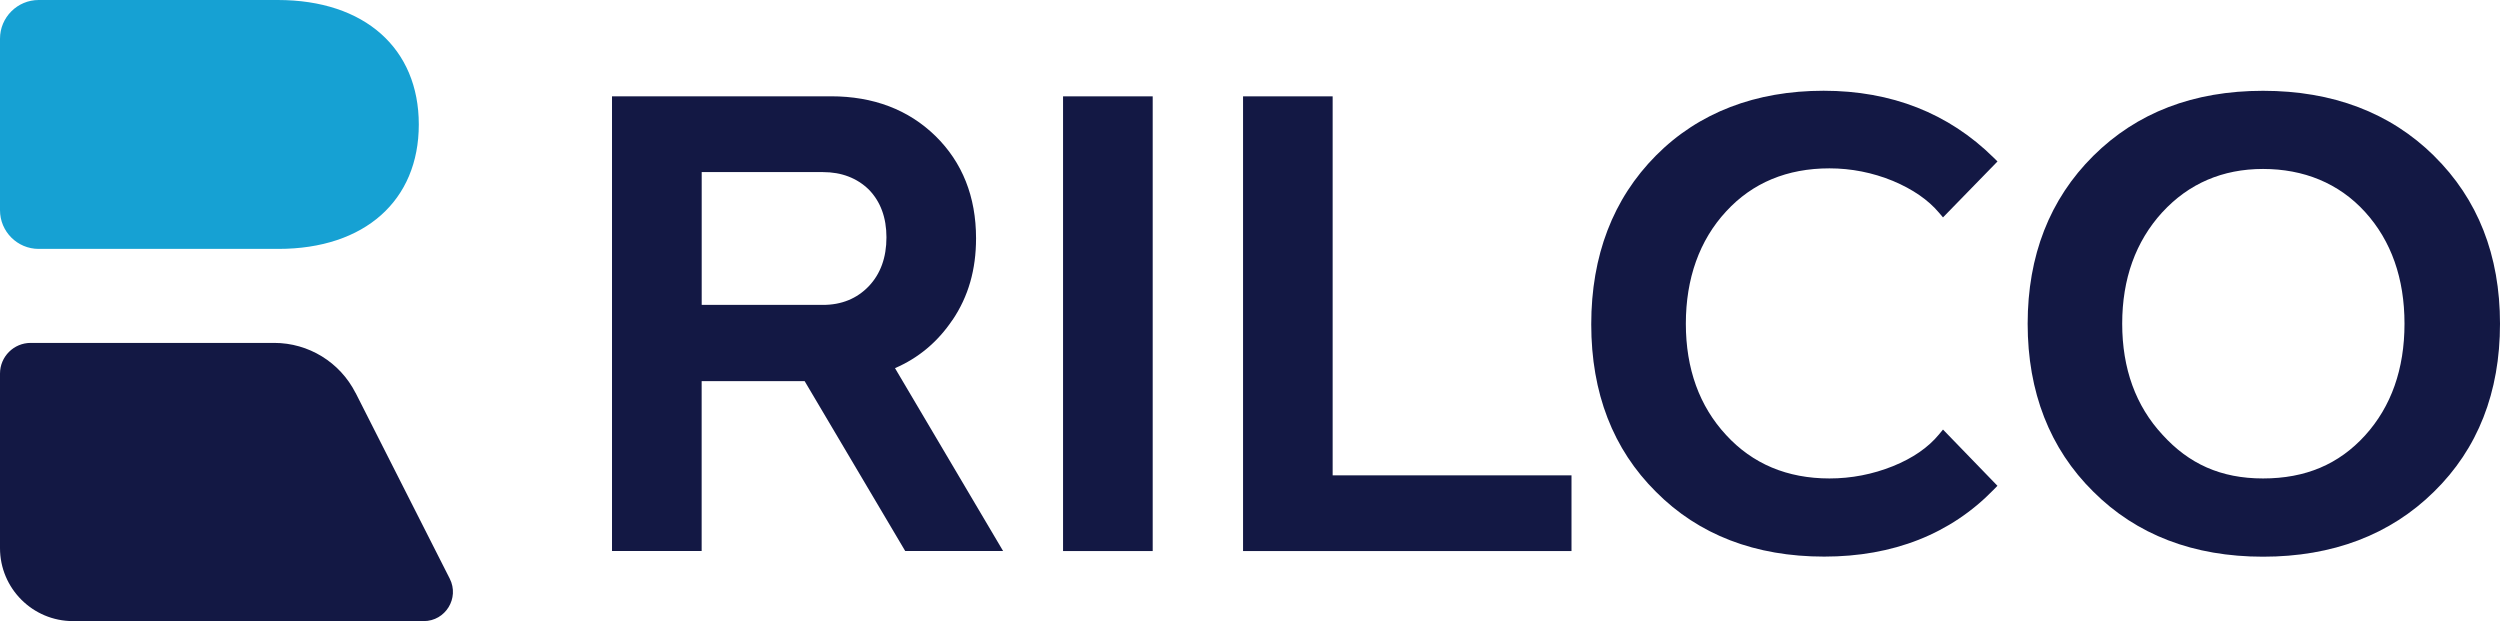 <svg viewBox="0 0 500 124.22" xmlns="http://www.w3.org/2000/svg" data-sanitized-data-name="Layer 2" data-name="Layer 2" id="Layer_2">
  <defs>
    <style>
      .cls-1 {
        fill: #16a1d3;
      }

      .cls-1, .cls-2 {
        stroke-width: 0px;
      }

      .cls-2 {
        fill: #131844;
      }
    </style>
  </defs>
  <g data-sanitized-data-name="Layer 1" data-name="Layer 1" id="Layer_1-2">
    <g>
      <path d="M190.51,63.99c3.17-4.71,4.7-10.06,4.7-16.33,0-8.32-2.74-15.2-8.13-20.47-5.39-5.26-12.41-7.93-20.88-7.93h-43.8v90.94h17.93v-33.97h20.6l20.11,33.97h19.58l-21.62-36.57c4.69-2.02,8.56-5.26,11.5-9.65ZM177.29,47.48c0,4.02-1.19,7.3-3.53,9.76-2.37,2.48-5.45,3.74-9.16,3.74h-24.26v-26.56h24.26c3.7,0,6.79,1.18,9.17,3.5,2.34,2.4,3.52,5.61,3.52,9.56Z" class="cls-2"></path>
      <rect height="90.94" width="17.93" y="19.27" x="212.61" class="cls-2"></rect>
      <polygon points="266.53 19.27 248.61 19.27 248.61 110.21 314.3 110.21 314.3 95.07 266.53 95.07 266.53 19.27" class="cls-2"></polygon>
      <path d="M365.89,33.67c4.37,0,8.64.85,12.69,2.51,3.96,1.66,7.07,3.8,9.23,6.37l.79.93,10.9-11.19-.78-.77c-9-8.88-20.44-13.37-34-13.37s-24.99,4.36-33.52,12.95c-8.59,8.65-12.95,20.01-12.95,33.76s4.36,24.99,12.95,33.51c8.53,8.59,19.85,12.95,33.64,12.95s25.27-4.51,33.9-13.39l.75-.77-10.89-11.25-.79.96c-2.16,2.63-5.26,4.76-9.21,6.36-4.05,1.63-8.32,2.46-12.71,2.46-8.43,0-15.38-2.92-20.66-8.68-5.35-5.76-8.06-13.26-8.06-22.27s2.71-16.69,8.06-22.46c5.25-5.72,12.2-8.61,20.66-8.61Z" class="cls-2"></path>
      <path d="M486.8,31.16c-8.75-8.63-20.26-13-34.19-13s-25.25,4.38-33.95,13.01c-8.71,8.65-13.13,19.95-13.13,33.58s4.42,24.99,13.13,33.58c8.63,8.63,20.06,13.01,33.95,13.01s25.44-4.37,34.19-13c8.76-8.57,13.2-19.87,13.2-33.59s-4.44-24.95-13.2-33.58ZM432.45,42.47c5.28-5.76,12.07-8.68,20.16-8.68s15.15,2.82,20.41,8.61c5.23,5.76,7.88,13.28,7.88,22.34s-2.65,16.57-7.88,22.34c-5.26,5.79-11.93,8.61-20.41,8.61s-14.84-2.94-20.11-8.74c-5.35-5.76-8.06-13.23-8.06-22.21s2.69-16.43,8-22.27Z" class="cls-2"></path>
    </g>
    <path d="M55.68,49.78H7.74c-4.28,0-7.74-3.47-7.74-7.74V7.74C0,3.47,3.47,0,7.74,0h47.81c17.43,0,28.21,9.72,28.21,24.9s-10.78,24.88-28.09,24.88Z" class="cls-1"></path>
    <path d="M71.11,78.56l18.84,37.17c1.97,3.89-.85,8.49-5.21,8.49H14.6c-8.06,0-14.6-6.54-14.6-14.6v-34.9c0-3.39,2.75-6.14,6.14-6.14h48.7c6.87,0,13.15,3.86,16.26,9.99Z" class="cls-2"></path>
  </g>
</svg>